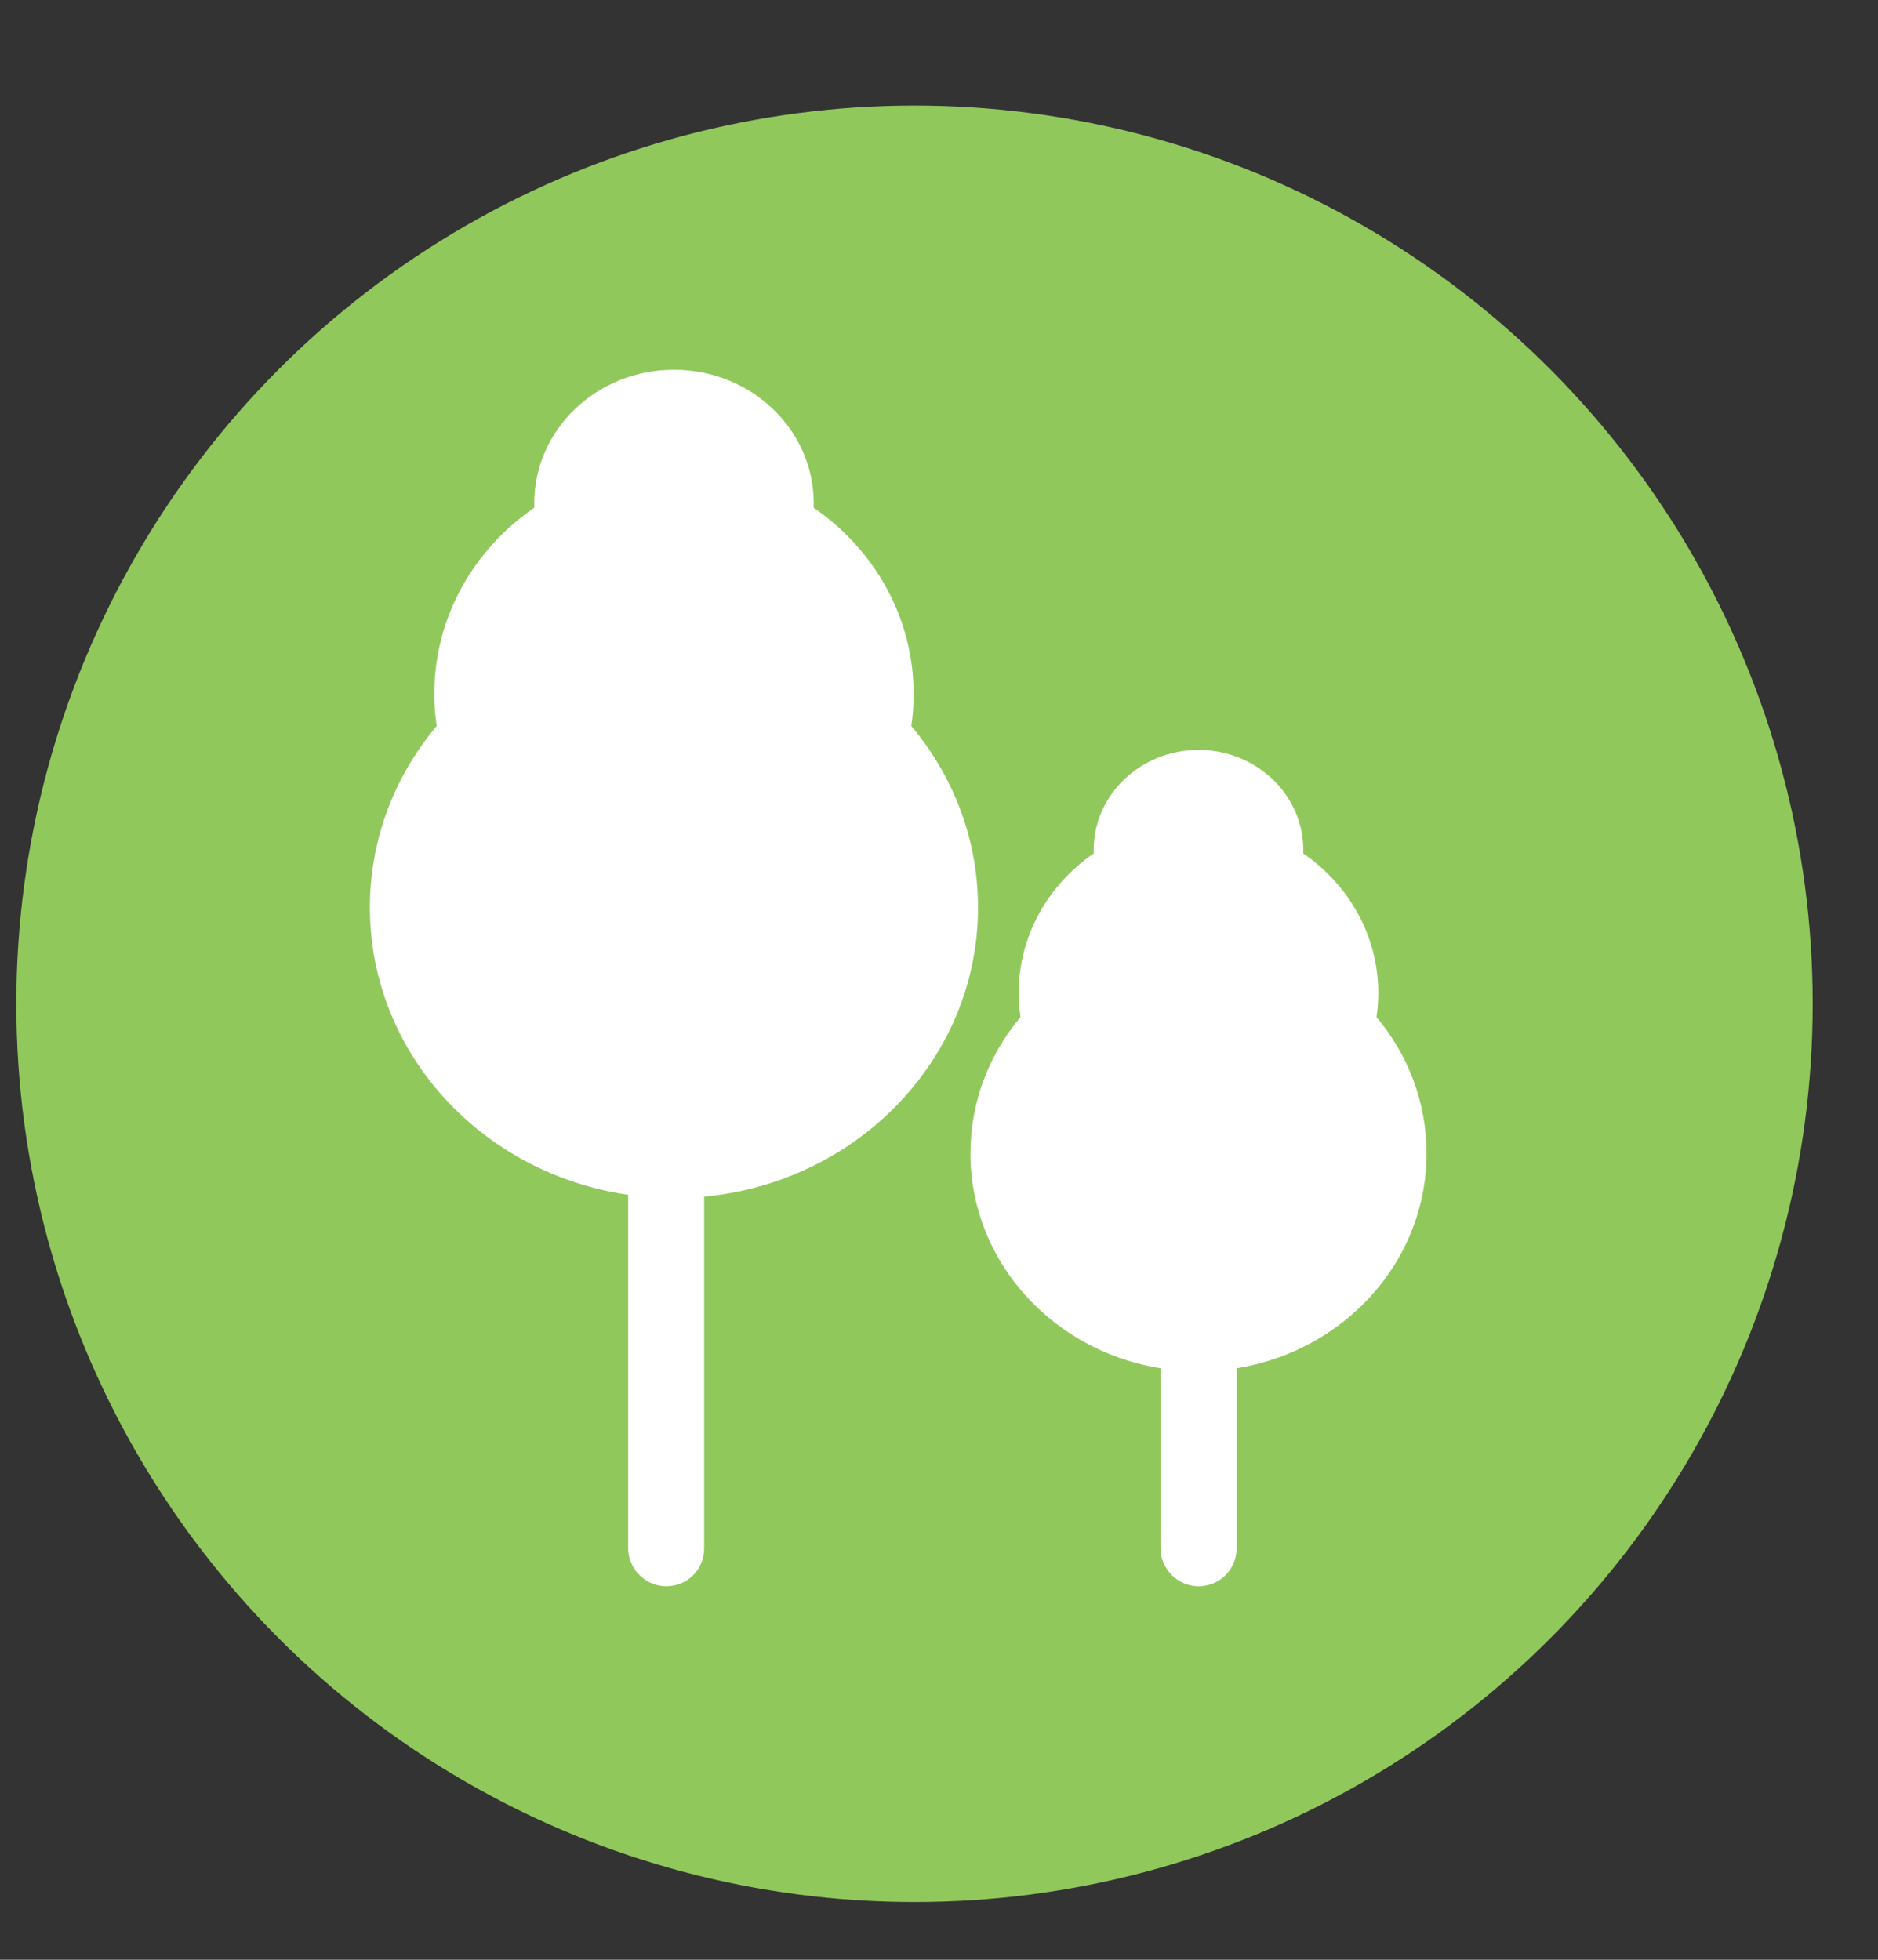 <svg width="23" height="24" viewBox="0 0 23 24" fill="none" xmlns="http://www.w3.org/2000/svg">
<rect x="0" y="0" width="23" height="24" fill="#333333" stroke="none"/>
<ellipse cx="11.2" cy="12.293" rx="11" ry="11" fill="#91C85C"/>
<path fill-rule="evenodd" clip-rule="evenodd" d="M8.624 18.961C8.624 19.225 8.416 19.426 8.159 19.426C7.909 19.426 7.693 19.218 7.693 18.961V10.115H8.624V18.961Z" fill="white"/>
<path fill-rule="evenodd" clip-rule="evenodd" d="M6.543 6.218C5.802 6.727 5.319 7.558 5.319 8.497C5.319 8.631 5.329 8.762 5.348 8.891C4.836 9.5 4.53 10.273 4.53 11.114C4.53 13.079 6.197 14.672 8.254 14.672C10.311 14.672 11.978 13.079 11.978 11.114C11.978 10.273 11.672 9.5 11.161 8.891C11.18 8.762 11.189 8.631 11.189 8.497C11.189 7.558 10.706 6.727 9.965 6.218C9.965 6.2 9.966 6.182 9.966 6.163C9.966 5.26 9.199 4.528 8.254 4.528C7.309 4.528 6.543 5.26 6.543 6.163C6.543 6.182 6.543 6.2 6.543 6.218Z" fill="white"/>
<path fill-rule="evenodd" clip-rule="evenodd" d="M15.144 18.961C15.144 19.225 14.935 19.426 14.678 19.426C14.429 19.426 14.213 19.218 14.213 18.961V10.115H15.144V18.961Z" fill="white"/>
<path fill-rule="evenodd" clip-rule="evenodd" d="M13.395 10.452C12.839 10.834 12.476 11.457 12.476 12.161C12.476 12.261 12.484 12.36 12.498 12.456C12.114 12.913 11.885 13.493 11.885 14.125C11.885 15.598 13.135 16.793 14.678 16.793C16.221 16.793 17.471 15.598 17.471 14.125C17.471 13.493 17.242 12.913 16.858 12.456C16.872 12.36 16.88 12.261 16.88 12.161C16.88 11.457 16.517 10.834 15.961 10.452C15.962 10.438 15.962 10.424 15.962 10.411C15.962 9.733 15.387 9.184 14.678 9.184C13.969 9.184 13.394 9.733 13.394 10.411C13.394 10.424 13.394 10.438 13.395 10.452Z" fill="white"/>
</svg>
